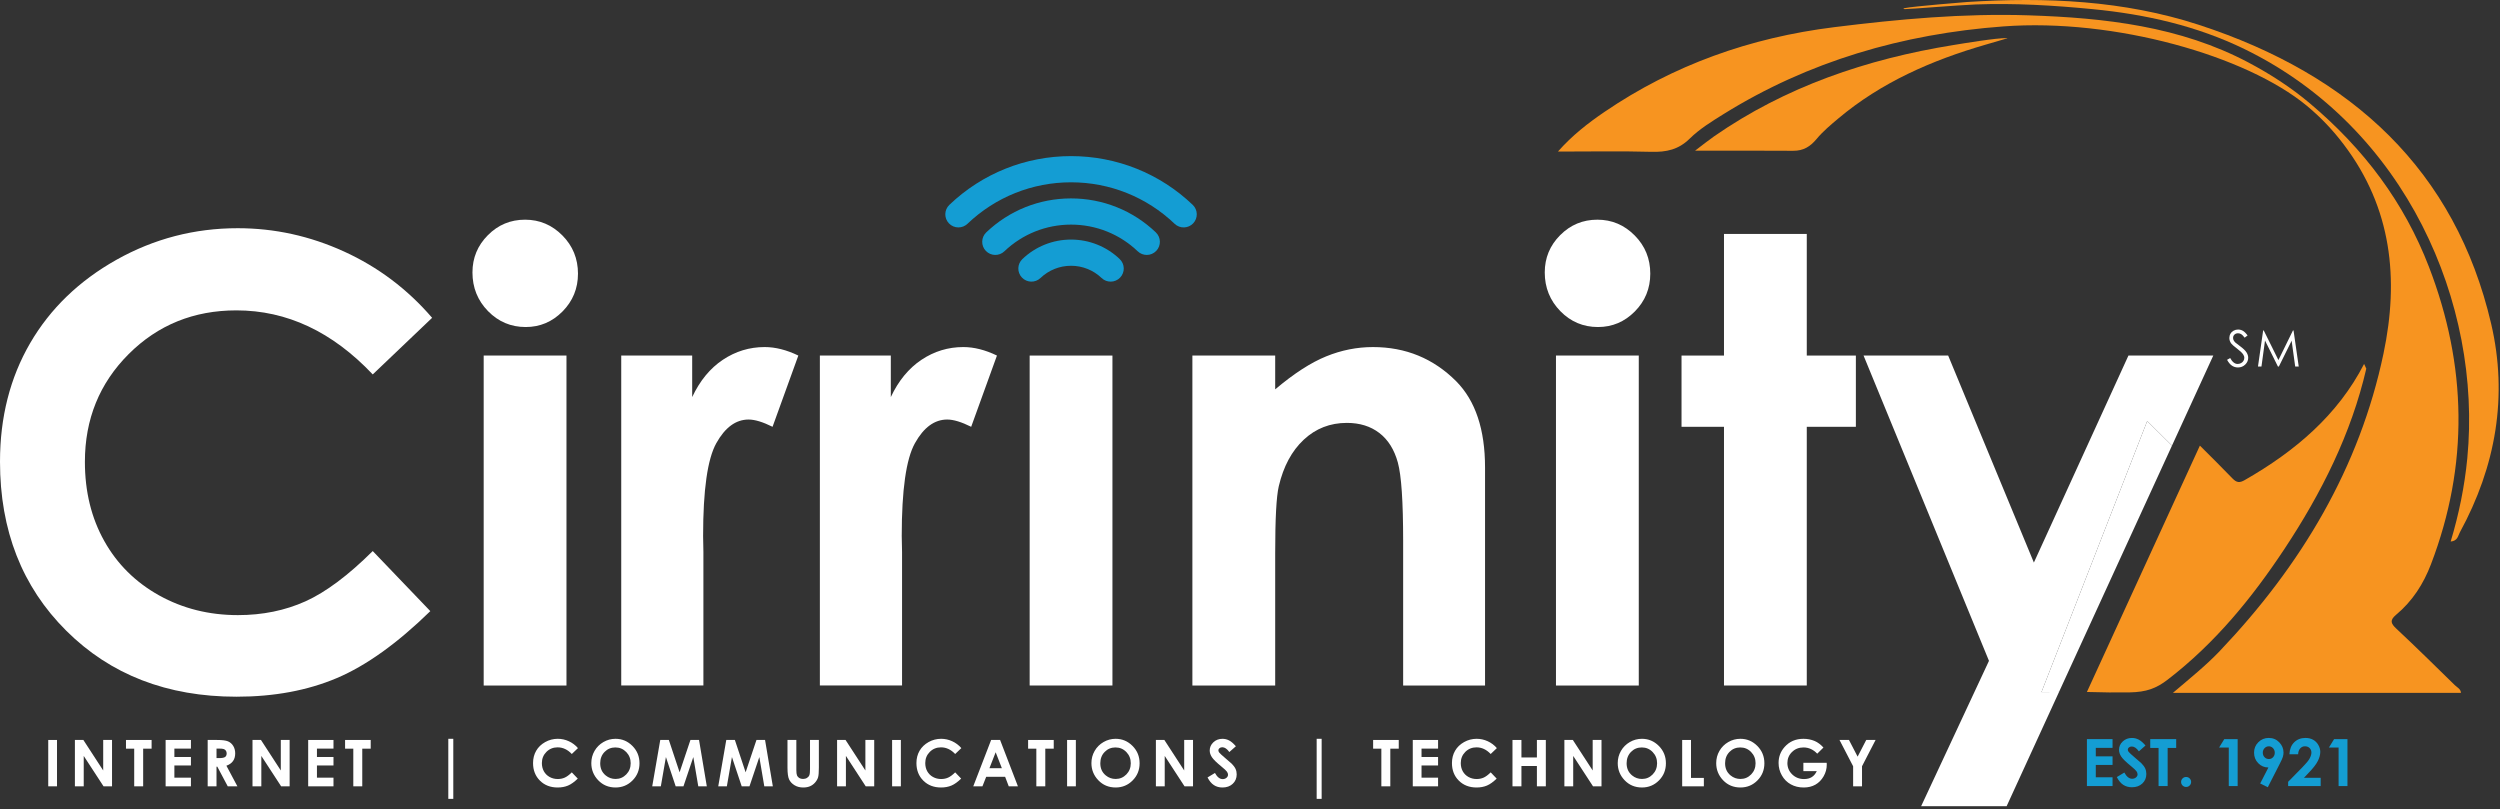 <?xml version="1.0" encoding="UTF-8"?> <svg xmlns="http://www.w3.org/2000/svg" width="448" height="145" viewBox="0 0 448 145" fill="none"><rect x="0" y="0" width="448" height="145" fill="#333333" stroke="none"/><g clip-path="url(#clip0_10_339)"><path d="M399.091 64.482L399.641 64.152C400.028 64.865 400.475 65.222 400.983 65.222C401.2 65.222 401.404 65.171 401.594 65.07C401.785 64.969 401.93 64.833 402.03 64.663C402.13 64.493 402.179 64.313 402.179 64.122C402.179 63.905 402.106 63.692 401.959 63.484C401.757 63.197 401.387 62.851 400.85 62.446C400.311 62.038 399.975 61.744 399.842 61.561C399.614 61.256 399.499 60.926 399.499 60.571C399.499 60.29 399.567 60.033 399.701 59.801C399.836 59.57 400.026 59.387 400.271 59.253C400.516 59.12 400.782 59.053 401.069 59.053C401.374 59.053 401.66 59.128 401.925 59.28C402.19 59.431 402.472 59.708 402.768 60.113L402.24 60.514C401.997 60.191 401.789 59.979 401.617 59.876C401.446 59.774 401.258 59.722 401.056 59.722C400.795 59.722 400.581 59.801 400.416 59.96C400.25 60.118 400.168 60.314 400.168 60.545C400.168 60.686 400.197 60.823 400.256 60.954C400.315 61.086 400.422 61.23 400.578 61.385C400.663 61.468 400.942 61.682 401.414 62.032C401.974 62.445 402.358 62.814 402.566 63.136C402.774 63.458 402.878 63.783 402.878 64.108C402.878 64.578 402.7 64.985 402.344 65.331C401.987 65.678 401.554 65.85 401.044 65.85C400.651 65.85 400.295 65.745 399.975 65.535C399.655 65.325 399.36 64.974 399.09 64.481L399.091 64.482Z" fill="white"></path><path d="M404.629 65.687L405.556 59.215H405.661L408.293 64.526L410.899 59.215H411.002L411.934 65.687H411.3L410.66 61.059L408.371 65.687H408.206L405.89 61.023L405.254 65.687H404.629Z" fill="white"></path><path d="M77.437 56.953L66.796 67.097C59.558 59.443 51.411 55.619 42.361 55.619C34.724 55.619 28.291 58.226 23.06 63.449C17.832 68.672 15.214 75.111 15.214 82.759C15.214 88.091 16.372 92.825 18.689 96.956C21.007 101.093 24.283 104.337 28.517 106.698C32.753 109.051 37.458 110.229 42.632 110.229C47.048 110.229 51.085 109.403 54.741 107.758C58.397 106.106 62.415 103.1 66.796 98.75L77.112 109.514C71.204 115.282 65.626 119.276 60.374 121.506C55.122 123.731 49.126 124.85 42.386 124.85C29.96 124.85 19.788 120.909 11.874 113.026C3.957 105.15 0 95.051 0 82.732C0 74.765 1.803 67.683 5.406 61.484C9.011 55.293 14.175 50.312 20.894 46.539C27.615 42.773 34.851 40.895 42.603 40.895C49.197 40.895 55.546 42.288 61.65 45.071C67.755 47.854 73.017 51.814 77.437 56.953Z" fill="white"></path><path d="M184.515 63.717H199.349V122.842H184.515V63.717Z" fill="white"></path><path d="M111.325 63.717H124.04V71.156C125.419 68.222 127.247 65.998 129.53 64.476C131.813 62.955 134.311 62.193 137.028 62.193C138.948 62.193 140.958 62.701 143.061 63.716L138.442 76.482C136.704 75.617 135.27 75.181 134.149 75.181C131.866 75.181 129.936 76.593 128.36 79.421C126.786 82.243 125.997 87.786 125.997 96.046L126.05 98.927V122.841H111.325V63.717Z" fill="white"></path><path d="M146.919 63.717H159.634V71.156C161.009 68.222 162.843 65.998 165.126 64.476C167.405 62.955 169.907 62.193 172.626 62.193C174.544 62.193 176.558 62.701 178.653 63.716L174.036 76.482C172.3 75.617 170.862 75.181 169.743 75.181C167.462 75.181 165.53 76.593 163.956 79.421C162.382 82.243 161.591 87.786 161.591 96.046L161.648 98.927V122.841H146.92V63.716L146.919 63.717Z" fill="white"></path><path d="M94.094 39.367C96.692 39.367 98.924 40.316 100.785 42.195C102.642 44.074 103.574 46.357 103.574 49.043C103.574 51.684 102.652 53.941 100.812 55.807C98.968 57.674 96.763 58.604 94.203 58.604C91.564 58.604 89.314 57.655 87.453 55.756C85.596 53.85 84.664 51.541 84.664 48.822C84.664 46.215 85.586 43.99 87.428 42.142C89.27 40.288 91.49 39.367 94.094 39.367ZM86.676 63.717H101.512V122.842H86.676V63.717Z" fill="white"></path><path d="M213.676 63.717H228.514V69.772C231.873 66.936 234.924 64.965 237.653 63.86C240.383 62.747 243.18 62.194 246.036 62.194C251.899 62.194 256.874 64.237 260.962 68.335C264.399 71.814 266.12 76.958 266.12 83.769V122.843H251.444V96.945C251.444 89.894 251.128 85.207 250.495 82.89C249.86 80.576 248.761 78.812 247.186 77.597C245.612 76.386 243.674 75.783 241.36 75.783C238.358 75.783 235.786 76.783 233.634 78.793C231.484 80.803 229.991 83.58 229.159 87.125C228.725 88.973 228.514 92.971 228.514 99.125V122.844H213.676V63.719V63.717Z" fill="white"></path><path d="M286.25 39.367C288.85 39.367 291.08 40.316 292.939 42.195C294.802 44.074 295.73 46.357 295.73 49.043C295.73 51.684 294.812 53.941 292.968 55.807C291.124 57.674 288.919 58.604 286.357 58.604C283.72 58.604 281.466 57.655 279.609 55.756C277.754 53.85 276.82 51.541 276.82 48.822C276.82 46.215 277.74 43.99 279.58 42.142C281.426 40.288 283.646 39.367 286.25 39.367ZM278.83 63.717H293.668V122.842H278.83V63.717Z" fill="white"></path><path d="M308.939 41.922H323.773V63.717H332.572V76.483H323.773V122.842H308.939V76.483H301.33V63.717H308.939V41.922Z" fill="white"></path><path d="M409.37 98.375C416.02 88.333 421.34 77.722 424.04 66.064C423.909 65.781 423.777 65.497 423.646 65.214C418.935 74.37 411.313 80.849 402.259 86.028C401.35 86.548 400.824 86.526 400.052 85.729C398.148 83.764 396.204 81.823 394.22 79.855L373.975 124C376.902 124.084 379.134 124.118 381.626 124.076C384.623 124.025 386.405 123.36 388.427 121.807C396.976 115.239 403.58 107.118 409.369 98.376L409.37 98.375Z" fill="#F79420"></path><path d="M397.793 116.653C395.351 119.22 392.568 121.454 389.384 124.163H441.003C440.979 123.464 440.32 123.187 439.899 122.776C436.433 119.387 432.983 115.981 429.437 112.668C428.42 111.718 428.214 111.145 429.385 110.164C432.326 107.701 434.281 104.644 435.629 101.119C442.446 83.294 442.08 65.516 435.27 47.824C430.853 36.349 423.694 26.742 413.934 18.522C410.551 15.673 406.855 13.285 402.92 11.201C390.681 4.72 377.237 3.197 363.551 2.749C351.853 2.365 340.255 3.429 328.667 4.871C313.609 6.744 299.86 11.655 287.533 20.047C284.563 22.069 281.739 24.266 279.181 27.161C284.987 27.161 290.447 27.054 295.898 27.206C298.619 27.282 300.794 26.812 302.788 24.849C304.548 23.116 306.76 21.751 308.907 20.417C324.11 10.978 340.929 6.078 358.975 4.735C378.932 3.25 402.541 9.991 413.374 18.948C415.938 21.068 418.075 23.35 420.002 25.893C428.654 37.311 429.914 50.062 427.127 63.345C422.843 83.768 412.428 101.265 397.792 116.652L397.793 116.653Z" fill="#F79420"></path><path d="M354.01 0.8C361.008 0.539 368.004 0.959 374.977 1.636C384.497 2.559 393.666 4.63 402.228 8.801C431.166 22.902 444.813 54.436 442.141 82.116C441.654 87.155 440.648 92.101 439.159 97.048C440.418 96.933 440.478 96.001 440.808 95.396C447.265 83.553 449.446 70.997 446.414 58.012C440.017 30.616 421.54 13.41 394 4.438C380.575 0.066 366.597 -0.544 352.52 0.358C352.52 0.358 342.755 1.128 341.23 1.472C341.09 1.504 341.104 1.539 341.116 1.562C341.143 1.614 341.163 1.631 341.382 1.633C342.34 1.64 350.849 0.918 354.01 0.8Z" fill="#F79420"></path><path d="M359.699 6.877C359.729 6.87 359.701 6.837 359.663 6.835C357.874 6.76 351.599 7.82 350.054 8.07C334.489 10.587 319.961 15.54 307.133 24.455C306.151 25.138 305.224 25.891 303.751 27.005C310.12 27.005 315.722 26.976 321.324 27.021C323.186 27.036 324.403 26.261 325.529 24.908C326.661 23.547 328.066 22.371 329.445 21.213C337.104 14.781 346.148 10.8 355.848 7.996C357.985 7.357 358.993 7.069 359.445 6.944L359.7 6.875L359.699 6.877Z" fill="#F79420"></path><path d="M384.779 75.448C386.289 76.952 387.764 78.409 389.22 79.854L396.621 63.716H381.416L364.471 100.812L349.112 63.716H333.95L356.423 118.425L344.269 144.466H359.591L368.977 123.999C367.953 124.012 366.91 124.024 365.831 124.024C372.167 107.782 378.425 91.739 384.781 75.448H384.779Z" fill="white"></path><path d="M384.779 75.448C378.424 91.74 372.165 107.782 365.829 124.024C366.908 124.024 367.951 124.012 368.975 123.999L389.22 79.854C387.764 78.409 386.289 76.952 384.779 75.448Z" fill="white"></path><path d="M171.749 40.755C171.13 40.755 170.512 40.512 170.05 40.028C169.155 39.09 169.189 37.604 170.127 36.709C176.028 31.077 183.771 27.975 191.931 27.975C200.091 27.975 207.834 31.077 213.735 36.709C214.673 37.604 214.708 39.09 213.812 40.028C212.917 40.966 211.431 41.001 210.493 40.105C205.47 35.311 198.878 32.67 191.931 32.67C184.984 32.67 178.392 35.31 173.369 40.105C172.914 40.539 172.331 40.754 171.748 40.754L171.749 40.755Z" fill="#149DD3"></path><path d="M205.503 45.685C204.92 45.685 204.337 45.47 203.882 45.036C200.648 41.949 196.404 40.249 191.932 40.249C187.46 40.249 183.215 41.949 179.981 45.036C179.043 45.931 177.557 45.897 176.662 44.959C175.767 44.021 175.801 42.535 176.739 41.64C180.851 37.716 186.246 35.555 191.931 35.555C197.616 35.555 203.012 37.716 207.123 41.64C208.061 42.535 208.096 44.021 207.2 44.959C206.739 45.442 206.121 45.686 205.501 45.686L205.503 45.685Z" fill="#149DD3"></path><path d="M199.029 50.469C198.446 50.469 197.863 50.254 197.408 49.82C195.926 48.405 193.981 47.626 191.931 47.626C189.881 47.626 187.936 48.405 186.454 49.82C185.516 50.715 184.03 50.681 183.135 49.743C182.24 48.805 182.274 47.319 183.212 46.424C185.572 44.172 188.668 42.932 191.931 42.932C195.194 42.932 198.29 44.172 200.65 46.424C201.588 47.319 201.623 48.805 200.727 49.743C200.266 50.226 199.648 50.47 199.028 50.47L199.029 50.469Z" fill="#149DD3"></path><path d="M8.645 132.602H10.215V140.91H8.645V132.602Z" fill="white"></path><path d="M13.421 132.602H14.939L18.493 138.069V132.602H20.075V140.91H18.554L15.004 135.461V140.91H13.422V132.602H13.421Z" fill="white"></path><path d="M22.576 132.602H27.167V134.161H25.654V140.91H24.05V134.161H22.576V132.602Z" fill="white"></path><path d="M29.679 132.602H34.214V134.15H31.249V135.652H34.214V137.172H31.249V139.358H34.214V140.911H29.679V132.602Z" fill="white"></path><path d="M37.218 132.602H38.894C39.811 132.602 40.465 132.684 40.854 132.848C41.244 133.012 41.556 133.284 41.793 133.664C42.03 134.044 42.148 134.494 42.148 135.014C42.148 135.56 42.017 136.016 41.755 136.383C41.493 136.75 41.099 137.028 40.572 137.216L42.54 140.909H40.811L38.943 137.39H38.798V140.909H37.216V132.601L37.218 132.602ZM38.8 135.85H39.295C39.798 135.85 40.144 135.784 40.334 135.651C40.523 135.519 40.618 135.3 40.618 134.994C40.618 134.813 40.571 134.655 40.477 134.521C40.382 134.387 40.257 134.291 40.099 134.232C39.942 134.173 39.653 134.144 39.233 134.144H38.799L38.8 135.85Z" fill="white"></path><path d="M45.248 132.602H46.766L50.32 138.069V132.602H51.902V140.91H50.381L46.831 135.461V140.91H45.249L45.248 132.602Z" fill="white"></path><path d="M55.226 132.602H59.761V134.15H56.796V135.652H59.761V137.172H56.796V139.358H59.761V140.911H55.226V132.602Z" fill="white"></path><path d="M61.839 132.602H66.43V134.161H64.917V140.91H63.313V134.161H61.839V132.602Z" fill="white"></path><path d="M80.337 132.393H81.23V143.158H80.337V132.393Z" fill="white"></path><path d="M103.57 134.062L102.465 135.117C101.712 134.322 100.865 133.925 99.926 133.925C99.132 133.925 98.463 134.196 97.919 134.738C97.376 135.281 97.105 135.95 97.105 136.745C97.105 137.299 97.225 137.791 97.465 138.221C97.706 138.651 98.046 138.988 98.486 139.233C98.926 139.478 99.416 139.6 99.953 139.6C100.412 139.6 100.832 139.515 101.212 139.343C101.592 139.171 102.009 138.86 102.465 138.407L103.536 139.525C102.923 140.125 102.343 140.54 101.797 140.771C101.251 141.002 100.628 141.119 99.928 141.119C98.637 141.119 97.579 140.71 96.757 139.89C95.935 139.072 95.523 138.022 95.523 136.742C95.523 135.914 95.711 135.178 96.085 134.534C96.459 133.89 96.996 133.373 97.694 132.981C98.392 132.589 99.144 132.393 99.95 132.393C100.636 132.393 101.295 132.539 101.929 132.828C102.563 133.117 103.111 133.529 103.57 134.062Z" fill="white"></path><path d="M110.298 132.393C111.473 132.393 112.484 132.819 113.329 133.669C114.175 134.521 114.598 135.558 114.598 136.781C114.598 137.993 114.181 139.019 113.347 139.858C112.512 140.698 111.499 141.118 110.309 141.118C109.062 141.118 108.026 140.687 107.202 139.825C106.377 138.963 105.964 137.938 105.964 136.753C105.964 135.958 106.156 135.228 106.541 134.562C106.925 133.896 107.453 133.368 108.126 132.978C108.798 132.588 109.522 132.393 110.299 132.393H110.298ZM110.281 133.941C109.512 133.941 108.866 134.209 108.343 134.743C107.819 135.278 107.557 135.957 107.557 136.782C107.557 137.7 107.887 138.428 108.546 138.962C109.059 139.38 109.647 139.589 110.31 139.589C111.06 139.589 111.699 139.318 112.227 138.776C112.754 138.234 113.018 137.566 113.018 136.771C113.018 135.981 112.752 135.311 112.221 134.763C111.69 134.215 111.043 133.942 110.282 133.942L110.281 133.941Z" fill="white"></path><path d="M118.318 132.602H119.858L121.784 138.397L123.727 132.602H125.267L126.661 140.91H125.132L124.241 135.664L122.476 140.91H121.082L119.333 135.664L118.421 140.91H116.879L118.318 132.602Z" fill="white"></path><path d="M130.149 132.602H131.689L133.615 138.397L135.558 132.602H137.098L138.492 140.91H136.963L136.072 135.664L134.307 140.91H132.913L131.164 135.664L130.252 140.91H128.71L130.148 132.602H130.149Z" fill="white"></path><path d="M141.117 132.602H142.704V137.974C142.704 138.437 142.744 138.764 142.825 138.956C142.906 139.147 143.04 139.301 143.226 139.416C143.412 139.53 143.637 139.588 143.901 139.588C144.179 139.588 144.42 139.524 144.621 139.396C144.822 139.268 144.962 139.106 145.039 138.909C145.116 138.711 145.154 138.334 145.154 137.777V132.602H146.741V137.555C146.741 138.391 146.694 138.971 146.6 139.294C146.505 139.618 146.326 139.931 146.061 140.232C145.795 140.534 145.49 140.756 145.143 140.901C144.796 141.047 144.394 141.119 143.934 141.119C143.331 141.119 142.808 140.98 142.362 140.704C141.916 140.428 141.596 140.081 141.405 139.665C141.213 139.249 141.117 138.546 141.117 137.556V132.602Z" fill="white"></path><path d="M150.005 132.602H151.523L155.077 138.069V132.602H156.659V140.91H155.138L151.588 135.461V140.91H150.006L150.005 132.602Z" fill="white"></path><path d="M159.865 132.602H161.435V140.91H159.865V132.602Z" fill="white"></path><path d="M172.272 134.062L171.167 135.117C170.414 134.322 169.567 133.925 168.628 133.925C167.834 133.925 167.165 134.196 166.621 134.738C166.078 135.281 165.807 135.95 165.807 136.745C165.807 137.299 165.927 137.791 166.167 138.221C166.408 138.651 166.748 138.988 167.188 139.233C167.628 139.478 168.118 139.6 168.655 139.6C169.114 139.6 169.534 139.515 169.914 139.343C170.294 139.171 170.711 138.86 171.167 138.407L172.238 139.525C171.625 140.125 171.045 140.54 170.499 140.771C169.953 141.002 169.33 141.119 168.63 141.119C167.339 141.119 166.281 140.71 165.459 139.89C164.637 139.072 164.225 138.022 164.225 136.742C164.225 135.914 164.413 135.178 164.787 134.534C165.161 133.89 165.698 133.373 166.396 132.981C167.094 132.589 167.846 132.393 168.652 132.393C169.338 132.393 169.997 132.539 170.631 132.828C171.265 133.117 171.813 133.529 172.272 134.062Z" fill="white"></path><path d="M177.613 132.602H179.217L182.412 140.91H180.768L180.118 139.199H176.728L176.052 140.91H174.408L177.612 132.602H177.613ZM178.424 134.805L177.31 137.657H179.532L178.425 134.805H178.424Z" fill="white"></path><path d="M184.238 132.602H188.829V134.161H187.316V140.91H185.712V134.161H184.238V132.602Z" fill="white"></path><path d="M191.223 132.602H192.793V140.91H191.223V132.602Z" fill="white"></path><path d="M199.917 132.393C201.092 132.393 202.103 132.819 202.948 133.669C203.794 134.521 204.217 135.558 204.217 136.781C204.217 137.993 203.8 139.019 202.966 139.858C202.131 140.698 201.118 141.118 199.928 141.118C198.681 141.118 197.645 140.687 196.821 139.825C195.996 138.963 195.583 137.938 195.583 136.753C195.583 135.958 195.775 135.228 196.16 134.562C196.544 133.896 197.072 133.368 197.745 132.978C198.417 132.588 199.14 132.393 199.917 132.393ZM199.899 133.941C199.13 133.941 198.484 134.209 197.961 134.743C197.437 135.278 197.175 135.957 197.175 136.782C197.175 137.7 197.505 138.428 198.164 138.962C198.677 139.38 199.265 139.589 199.928 139.589C200.678 139.589 201.317 139.318 201.845 138.776C202.372 138.234 202.636 137.566 202.636 136.771C202.636 135.981 202.37 135.311 201.839 134.763C201.308 134.215 200.661 133.942 199.9 133.942L199.899 133.941Z" fill="white"></path><path d="M207.135 132.602H208.653L212.207 138.069V132.602H213.789V140.91H212.268L208.718 135.461V140.91H207.136V132.602H207.135Z" fill="white"></path><path d="M221.468 133.732L220.297 134.765C219.886 134.193 219.467 133.907 219.041 133.907C218.833 133.907 218.663 133.963 218.531 134.074C218.399 134.185 218.333 134.31 218.333 134.449C218.333 134.589 218.381 134.72 218.475 134.845C218.604 135.011 218.99 135.366 219.635 135.912C220.239 136.417 220.604 136.735 220.733 136.866C221.053 137.19 221.28 137.5 221.415 137.796C221.549 138.091 221.615 138.414 221.615 138.765C221.615 139.446 221.38 140.009 220.909 140.453C220.437 140.897 219.823 141.119 219.065 141.119C218.473 141.119 217.959 140.974 217.519 140.684C217.079 140.394 216.704 139.938 216.391 139.317L217.72 138.515C218.119 139.249 218.58 139.617 219.1 139.617C219.371 139.617 219.6 139.538 219.785 139.38C219.97 139.222 220.062 139.039 220.062 138.832C220.062 138.644 219.993 138.455 219.853 138.268C219.713 138.08 219.406 137.791 218.93 137.404C218.026 136.666 217.441 136.096 217.177 135.695C216.912 135.295 216.781 134.894 216.781 134.496C216.781 133.92 217.001 133.426 217.44 133.014C217.878 132.601 218.42 132.395 219.065 132.395C219.48 132.395 219.875 132.492 220.25 132.683C220.625 132.875 221.031 133.225 221.469 133.734L221.468 133.732Z" fill="white"></path><path d="M235.946 132.393H236.839V143.158H235.946V132.393Z" fill="white"></path><path d="M246.065 132.602H250.656V134.161H249.143V140.91H247.539V134.161H246.065V132.602Z" fill="white"></path><path d="M253.168 132.602H257.703V134.15H254.738V135.652H257.703V137.172H254.738V139.358H257.703V140.911H253.168V132.602Z" fill="white"></path><path d="M268.236 134.062L267.131 135.117C266.378 134.322 265.531 133.925 264.592 133.925C263.798 133.925 263.129 134.196 262.585 134.738C262.042 135.281 261.771 135.95 261.771 136.745C261.771 137.299 261.891 137.791 262.131 138.221C262.372 138.651 262.712 138.988 263.152 139.233C263.592 139.478 264.082 139.6 264.619 139.6C265.078 139.6 265.498 139.515 265.878 139.343C266.258 139.171 266.675 138.86 267.131 138.407L268.202 139.525C267.589 140.125 267.009 140.54 266.463 140.771C265.917 141.002 265.294 141.119 264.594 141.119C263.303 141.119 262.245 140.71 261.423 139.89C260.601 139.072 260.189 138.022 260.189 136.742C260.189 135.914 260.377 135.178 260.751 134.534C261.125 133.89 261.662 133.373 262.36 132.981C263.058 132.589 263.81 132.393 264.616 132.393C265.302 132.393 265.961 132.539 266.595 132.828C267.229 133.117 267.777 133.529 268.236 134.062Z" fill="white"></path><path d="M271.037 132.602H272.641V135.737H275.413V132.602H277.012V140.91H275.413V137.267H272.641V140.91H271.037V132.602Z" fill="white"></path><path d="M280.336 132.602H281.854L285.408 138.069V132.602H286.99V140.91H285.469L281.919 135.461V140.91H280.337V132.602H280.336Z" fill="white"></path><path d="M294.232 132.393C295.407 132.393 296.418 132.819 297.263 133.669C298.109 134.521 298.532 135.558 298.532 136.781C298.532 137.993 298.115 139.019 297.281 139.858C296.446 140.698 295.433 141.118 294.243 141.118C292.996 141.118 291.96 140.687 291.136 139.825C290.311 138.963 289.898 137.938 289.898 136.753C289.898 135.958 290.09 135.228 290.475 134.562C290.859 133.896 291.387 133.368 292.06 132.978C292.732 132.588 293.456 132.393 294.233 132.393H294.232ZM294.214 133.941C293.445 133.941 292.799 134.209 292.276 134.743C291.752 135.278 291.49 135.957 291.49 136.782C291.49 137.7 291.82 138.428 292.479 138.962C292.992 139.38 293.58 139.589 294.243 139.589C294.993 139.589 295.632 139.318 296.16 138.776C296.687 138.234 296.951 137.566 296.951 136.771C296.951 135.981 296.685 135.311 296.154 134.763C295.623 134.215 294.976 133.942 294.215 133.942L294.214 133.941Z" fill="white"></path><path d="M301.446 132.602H303.027V139.402H305.331V140.91H301.446V132.602Z" fill="white"></path><path d="M311.878 132.393C313.053 132.393 314.064 132.819 314.909 133.669C315.755 134.521 316.178 135.558 316.178 136.781C316.178 137.993 315.761 139.019 314.927 139.858C314.092 140.698 313.079 141.118 311.889 141.118C310.642 141.118 309.606 140.687 308.782 139.825C307.957 138.963 307.544 137.938 307.544 136.753C307.544 135.958 307.736 135.228 308.121 134.562C308.505 133.896 309.033 133.368 309.706 132.978C310.378 132.588 311.102 132.393 311.879 132.393H311.878ZM311.861 133.941C311.092 133.941 310.446 134.209 309.923 134.743C309.399 135.278 309.137 135.957 309.137 136.782C309.137 137.7 309.467 138.428 310.126 138.962C310.639 139.38 311.227 139.589 311.89 139.589C312.64 139.589 313.279 139.318 313.807 138.776C314.334 138.234 314.598 137.566 314.598 136.771C314.598 135.981 314.332 135.311 313.801 134.763C313.27 134.215 312.623 133.942 311.862 133.942L311.861 133.941Z" fill="white"></path><path d="M326.762 133.958L325.648 135.06C324.944 134.315 324.123 133.942 323.184 133.942C322.367 133.942 321.681 134.213 321.129 134.755C320.577 135.297 320.301 135.956 320.301 136.732C320.301 137.534 320.587 138.213 321.16 138.77C321.733 139.328 322.439 139.606 323.28 139.606C323.826 139.606 324.287 139.492 324.662 139.261C325.037 139.032 325.34 138.672 325.57 138.183H323.164V136.698H327.343L327.355 137.049C327.355 137.776 327.167 138.464 326.791 139.115C326.414 139.766 325.927 140.263 325.328 140.606C324.729 140.948 324.027 141.12 323.222 141.12C322.36 141.12 321.59 140.932 320.915 140.558C320.238 140.183 319.704 139.65 319.311 138.956C318.917 138.264 318.721 137.516 318.721 136.714C318.721 135.615 319.084 134.658 319.811 133.846C320.673 132.878 321.795 132.394 323.177 132.394C323.9 132.394 324.575 132.528 325.204 132.795C325.734 133.021 326.254 133.408 326.763 133.958H326.762Z" fill="white"></path><path d="M329.638 132.602H331.336L332.886 135.59L334.428 132.602H336.105L333.673 137.312V140.91H332.08V137.312L329.638 132.602Z" fill="white"></path><path d="M373.976 132.45H378.568V134.017H375.565V135.538H378.568V137.076H375.565V139.289H378.568V140.862H373.976V132.45Z" fill="#149DD3"></path><path d="M384.476 133.594L383.29 134.641C382.873 134.061 382.449 133.772 382.018 133.772C381.808 133.772 381.637 133.828 381.502 133.941C381.369 134.053 381.302 134.18 381.302 134.321C381.302 134.462 381.35 134.596 381.445 134.721C381.575 134.889 381.966 135.249 382.619 135.802C383.23 136.313 383.601 136.635 383.73 136.769C384.055 137.097 384.285 137.41 384.421 137.71C384.556 138.009 384.624 138.336 384.624 138.691C384.624 139.381 384.386 139.951 383.908 140.401C383.431 140.851 382.809 141.076 382.042 141.076C381.442 141.076 380.921 140.929 380.476 140.636C380.032 140.342 379.651 139.881 379.334 139.252L380.68 138.44C381.085 139.183 381.551 139.555 382.077 139.555C382.352 139.555 382.583 139.475 382.771 139.315C382.958 139.155 383.051 138.97 383.051 138.76C383.051 138.569 382.98 138.379 382.839 138.188C382.697 137.997 382.386 137.706 381.905 137.313C380.988 136.566 380.396 135.989 380.129 135.583C379.861 135.177 379.728 134.772 379.728 134.368C379.728 133.785 379.95 133.284 380.395 132.867C380.839 132.45 381.388 132.241 382.041 132.241C382.46 132.241 382.861 132.338 383.24 132.533C383.62 132.727 384.031 133.082 384.474 133.597L384.476 133.594Z" fill="#149DD3"></path><path d="M385.323 132.45H389.973V134.028H388.44V140.862H386.816V134.028H385.323V132.45Z" fill="#149DD3"></path><path d="M391.751 139.233C391.999 139.233 392.21 139.32 392.386 139.493C392.562 139.666 392.649 139.877 392.649 140.125C392.649 140.373 392.561 140.584 392.386 140.76C392.211 140.936 391.999 141.023 391.751 141.023C391.503 141.023 391.292 140.935 391.116 140.76C390.94 140.585 390.853 140.373 390.853 140.125C390.853 139.877 390.941 139.667 391.116 139.493C391.291 139.319 391.503 139.233 391.751 139.233Z" fill="#149DD3"></path><path d="M398.591 132.45H400.987V140.863H399.397V133.954H397.664L398.59 132.45H398.591Z" fill="#149DD3"></path><path d="M406.386 141.074L405.025 140.398L406.5 137.534C405.785 137.534 405.178 137.279 404.678 136.769C404.178 136.259 403.928 135.624 403.928 134.866C403.928 134.131 404.184 133.51 404.697 133.001C405.21 132.493 405.828 132.238 406.553 132.238C407.312 132.238 407.944 132.502 408.449 133.029C408.954 133.556 409.207 134.163 409.207 134.849C409.207 135.107 409.168 135.368 409.09 135.629C409.012 135.889 408.832 136.292 408.55 136.837L406.388 141.075L406.386 141.074ZM406.586 136.019C406.883 136.019 407.133 135.91 407.335 135.694C407.537 135.477 407.638 135.209 407.638 134.89C407.638 134.563 407.532 134.289 407.321 134.068C407.109 133.848 406.863 133.737 406.58 133.737C406.283 133.737 406.027 133.847 405.814 134.065C405.6 134.284 405.494 134.557 405.494 134.884C405.494 135.207 405.598 135.477 405.806 135.694C406.014 135.91 406.274 136.019 406.587 136.019H406.586Z" fill="#149DD3"></path><path d="M411.825 135.161H410.264C410.306 134.254 410.591 133.54 411.119 133.019C411.647 132.498 412.325 132.238 413.152 132.238C413.663 132.238 414.114 132.346 414.505 132.561C414.896 132.776 415.208 133.087 415.443 133.493C415.678 133.899 415.795 134.312 415.795 134.731C415.795 135.23 415.653 135.768 415.369 136.344C415.085 136.92 414.565 137.6 413.81 138.386L412.865 139.381H415.864V140.862H410.036V140.096L412.638 137.442C413.267 136.805 413.686 136.293 413.893 135.906C414.1 135.519 414.205 135.169 414.205 134.857C414.205 134.533 414.097 134.265 413.882 134.053C413.667 133.841 413.389 133.736 413.05 133.736C412.707 133.736 412.421 133.864 412.192 134.119C411.963 134.374 411.841 134.721 411.826 135.16L411.825 135.161Z" fill="#149DD3"></path><path d="M418.27 132.45H420.666V140.863H419.076V133.954H417.343L418.27 132.45Z" fill="#149DD3"></path></g><defs><clipPath id="clip0_10_339"><rect width="447.76" height="144.467" fill="white"></rect></clipPath></defs></svg> 